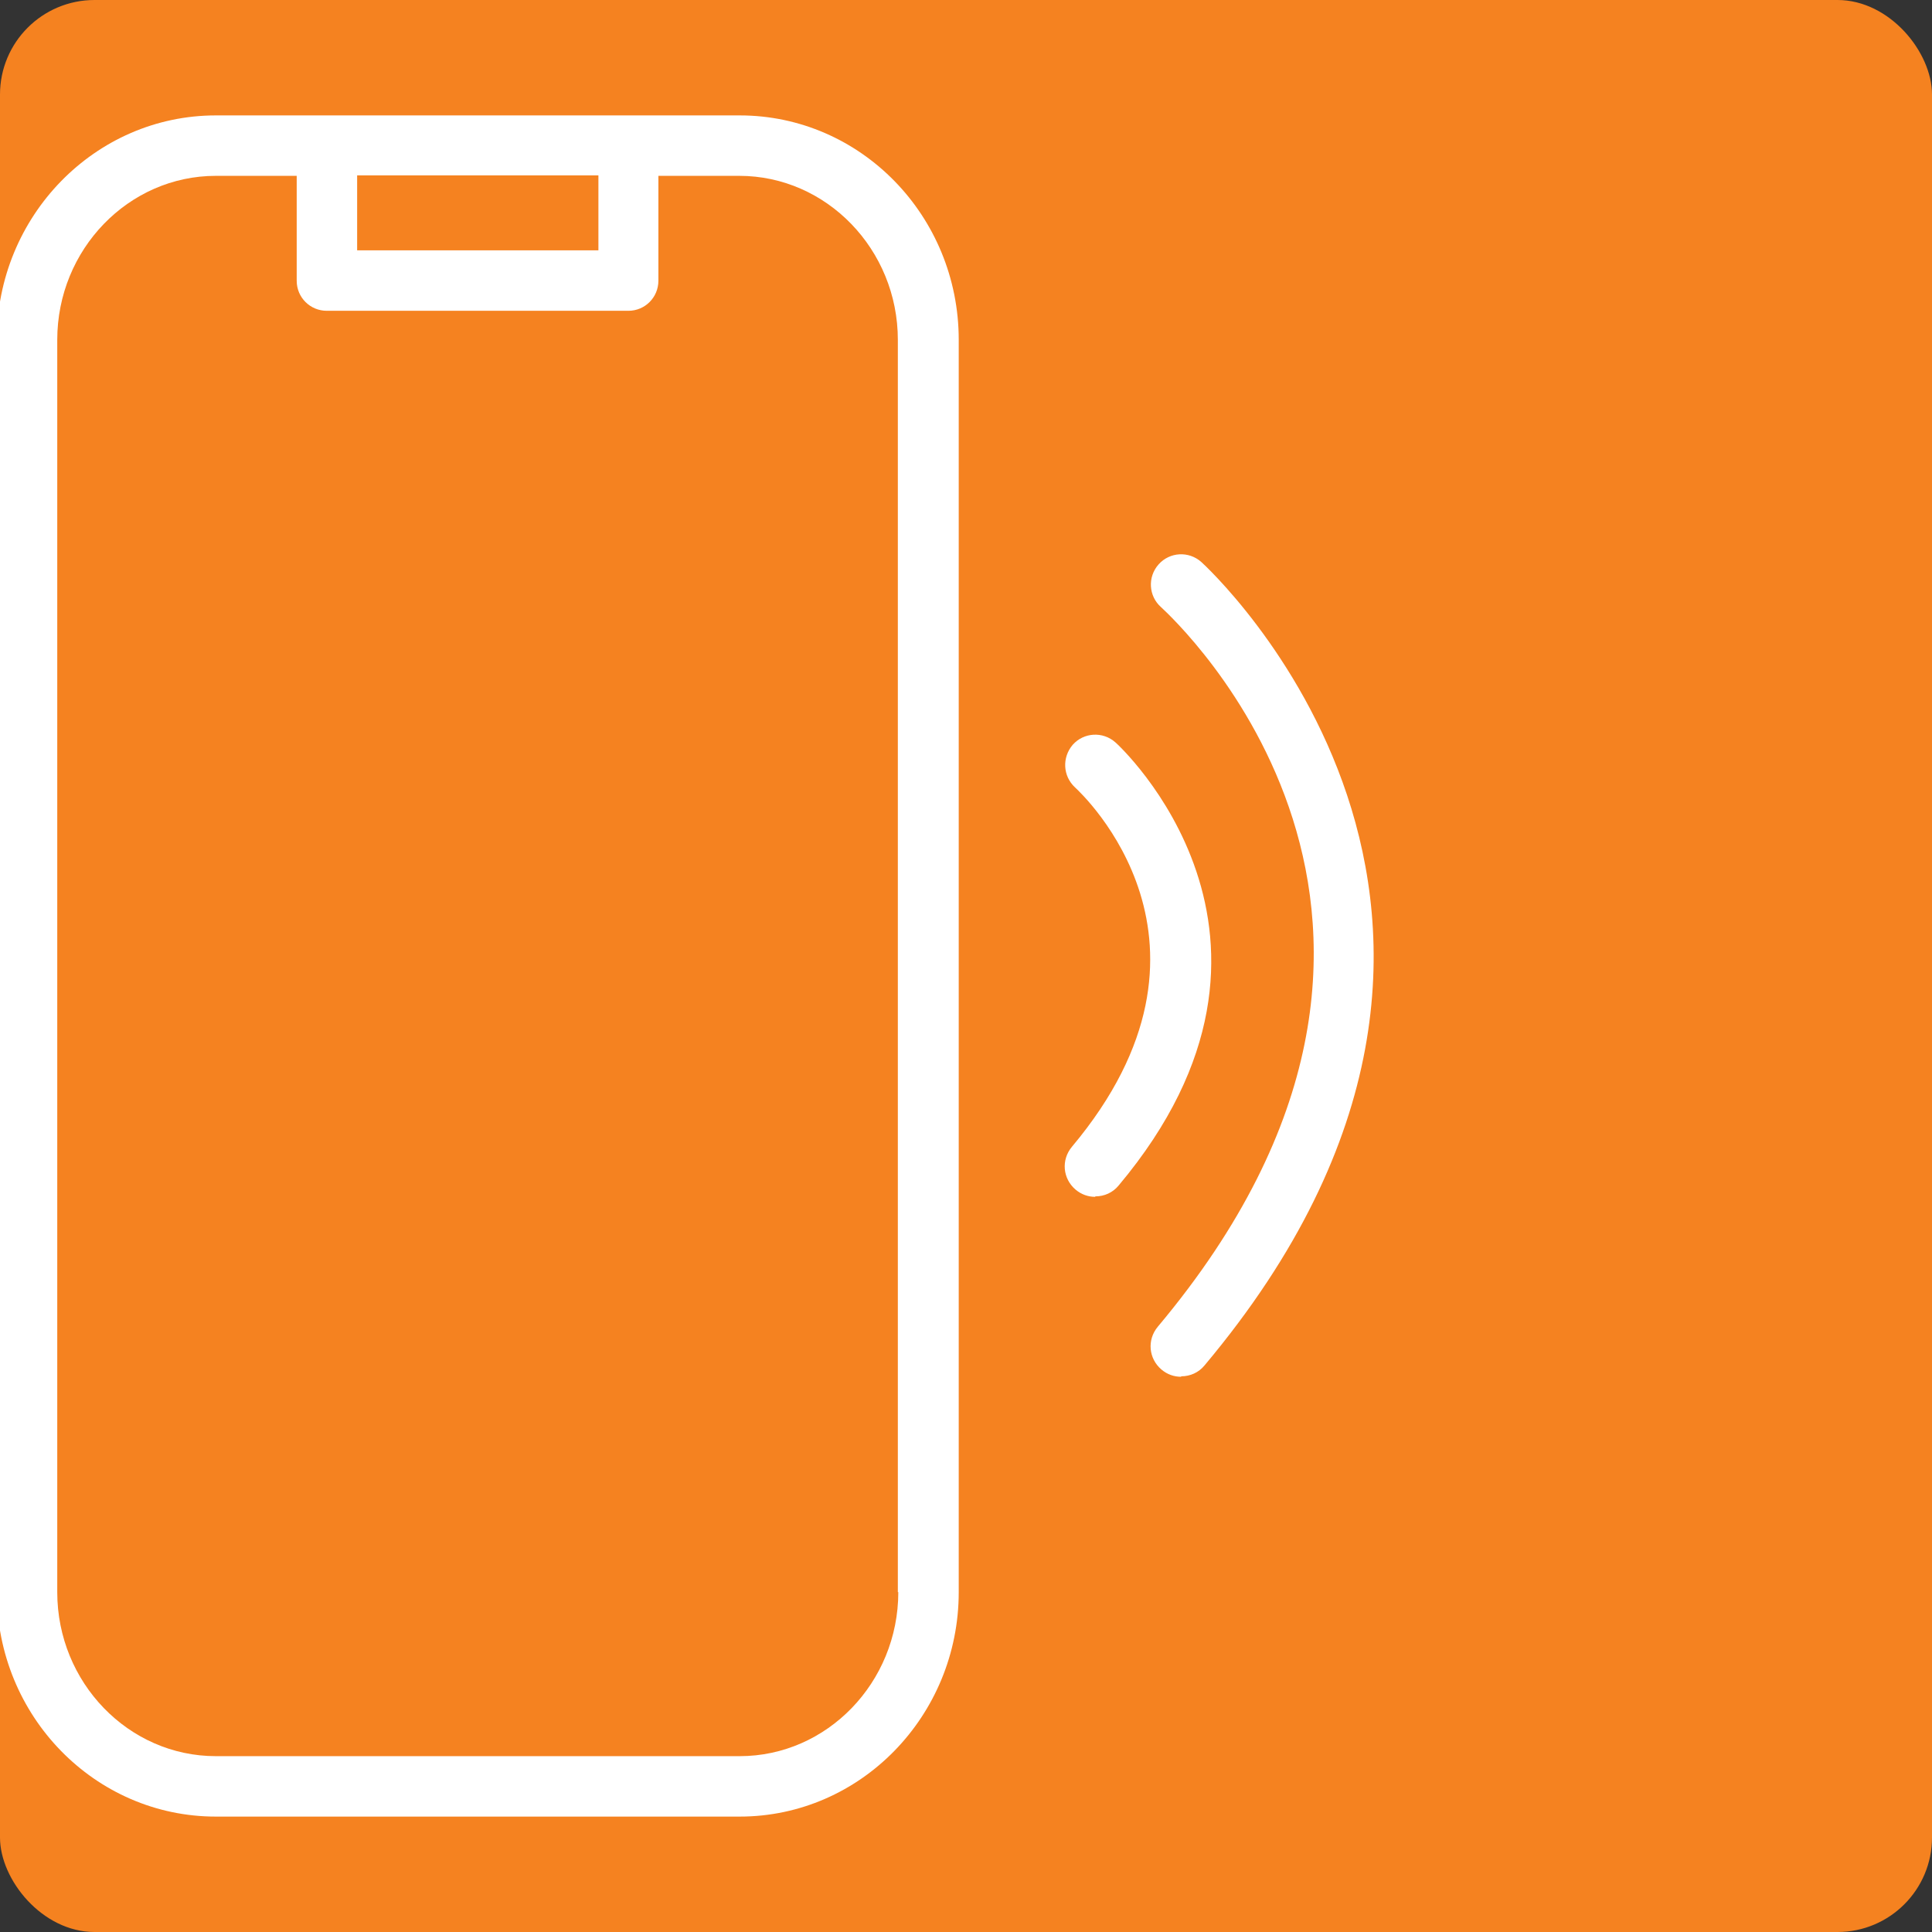 <?xml version="1.0" encoding="UTF-8"?>
<svg xmlns="http://www.w3.org/2000/svg" version="1.1" xmlns:xlink="http://www.w3.org/1999/xlink" viewBox="0 0 42.52 42.52">
  <rect x="0" y="0" width="42.52" height="42.52" fill="#333333" stroke="none"/>
  <defs>
    <style>
      .cls-1 {
        fill: #fff;
      }

      .cls-2 {
        fill: none;
      }

      .cls-3 {
        fill: #f58220;
      }

      .cls-4 {
        clip-path: url(#clippath);
      }
    </style>
    <clipPath id="clippath">
      <rect class="cls-2" width="42.52" height="42.52" rx="2.08" ry="2.08"/>
    </clipPath>
  </defs>
  <!-- Generator: Adobe Illustrator 28.7.1, SVG Export Plug-In . SVG Version: 1.2.0 Build 142)  -->
  <g>
    <g id="Layer_1">
      <rect class="cls-3" width="42.52" height="42.52" rx="2.08" ry="2.08"/>
      <g class="cls-4">
        <g>
          <path class="cls-1" d="M16.28,2.54H4.75C2.09,2.54-.07,4.76-.07,7.48v27.56c0,2.73,2.16,4.94,4.82,4.94h11.53c2.66,0,4.82-2.22,4.82-4.94V7.48c0-2.73-2.16-4.94-4.82-4.94ZM10.51,5.51h-2.65v-1.65h5.31v1.65h-2.65ZM19.77,35.04c0,1.99-1.57,3.61-3.49,3.61H4.75c-1.92,0-3.49-1.62-3.49-3.61V7.48c0-1.99,1.57-3.61,3.49-3.61h1.78v2.31c0,.37.3.66.66.66h6.64c.37,0,.66-.3.66-.66v-2.31h1.78c1.92,0,3.49,1.62,3.49,3.61v27.56Z"/>
          <path class="cls-1" d="M24.1,26.34c-.15,0-.3-.05-.43-.16-.28-.24-.32-.65-.08-.94,3.76-4.48.22-7.77.07-7.91-.27-.25-.29-.66-.05-.94.24-.27.66-.3.94-.05.05.04,4.67,4.27.07,9.75-.13.16-.32.24-.51.24Z"/>
          <path class="cls-1" d="M25.99,30.3c-.15,0-.3-.05-.43-.16-.28-.24-.32-.65-.08-.94,7.53-8.97.37-15.56.07-15.84-.27-.24-.3-.66-.05-.94.24-.27.66-.3.94-.05.09.08,8.44,7.71.07,17.68-.13.16-.32.24-.51.24Z"/>
        </g>
      </g>
    </g>
  </g>
</svg>